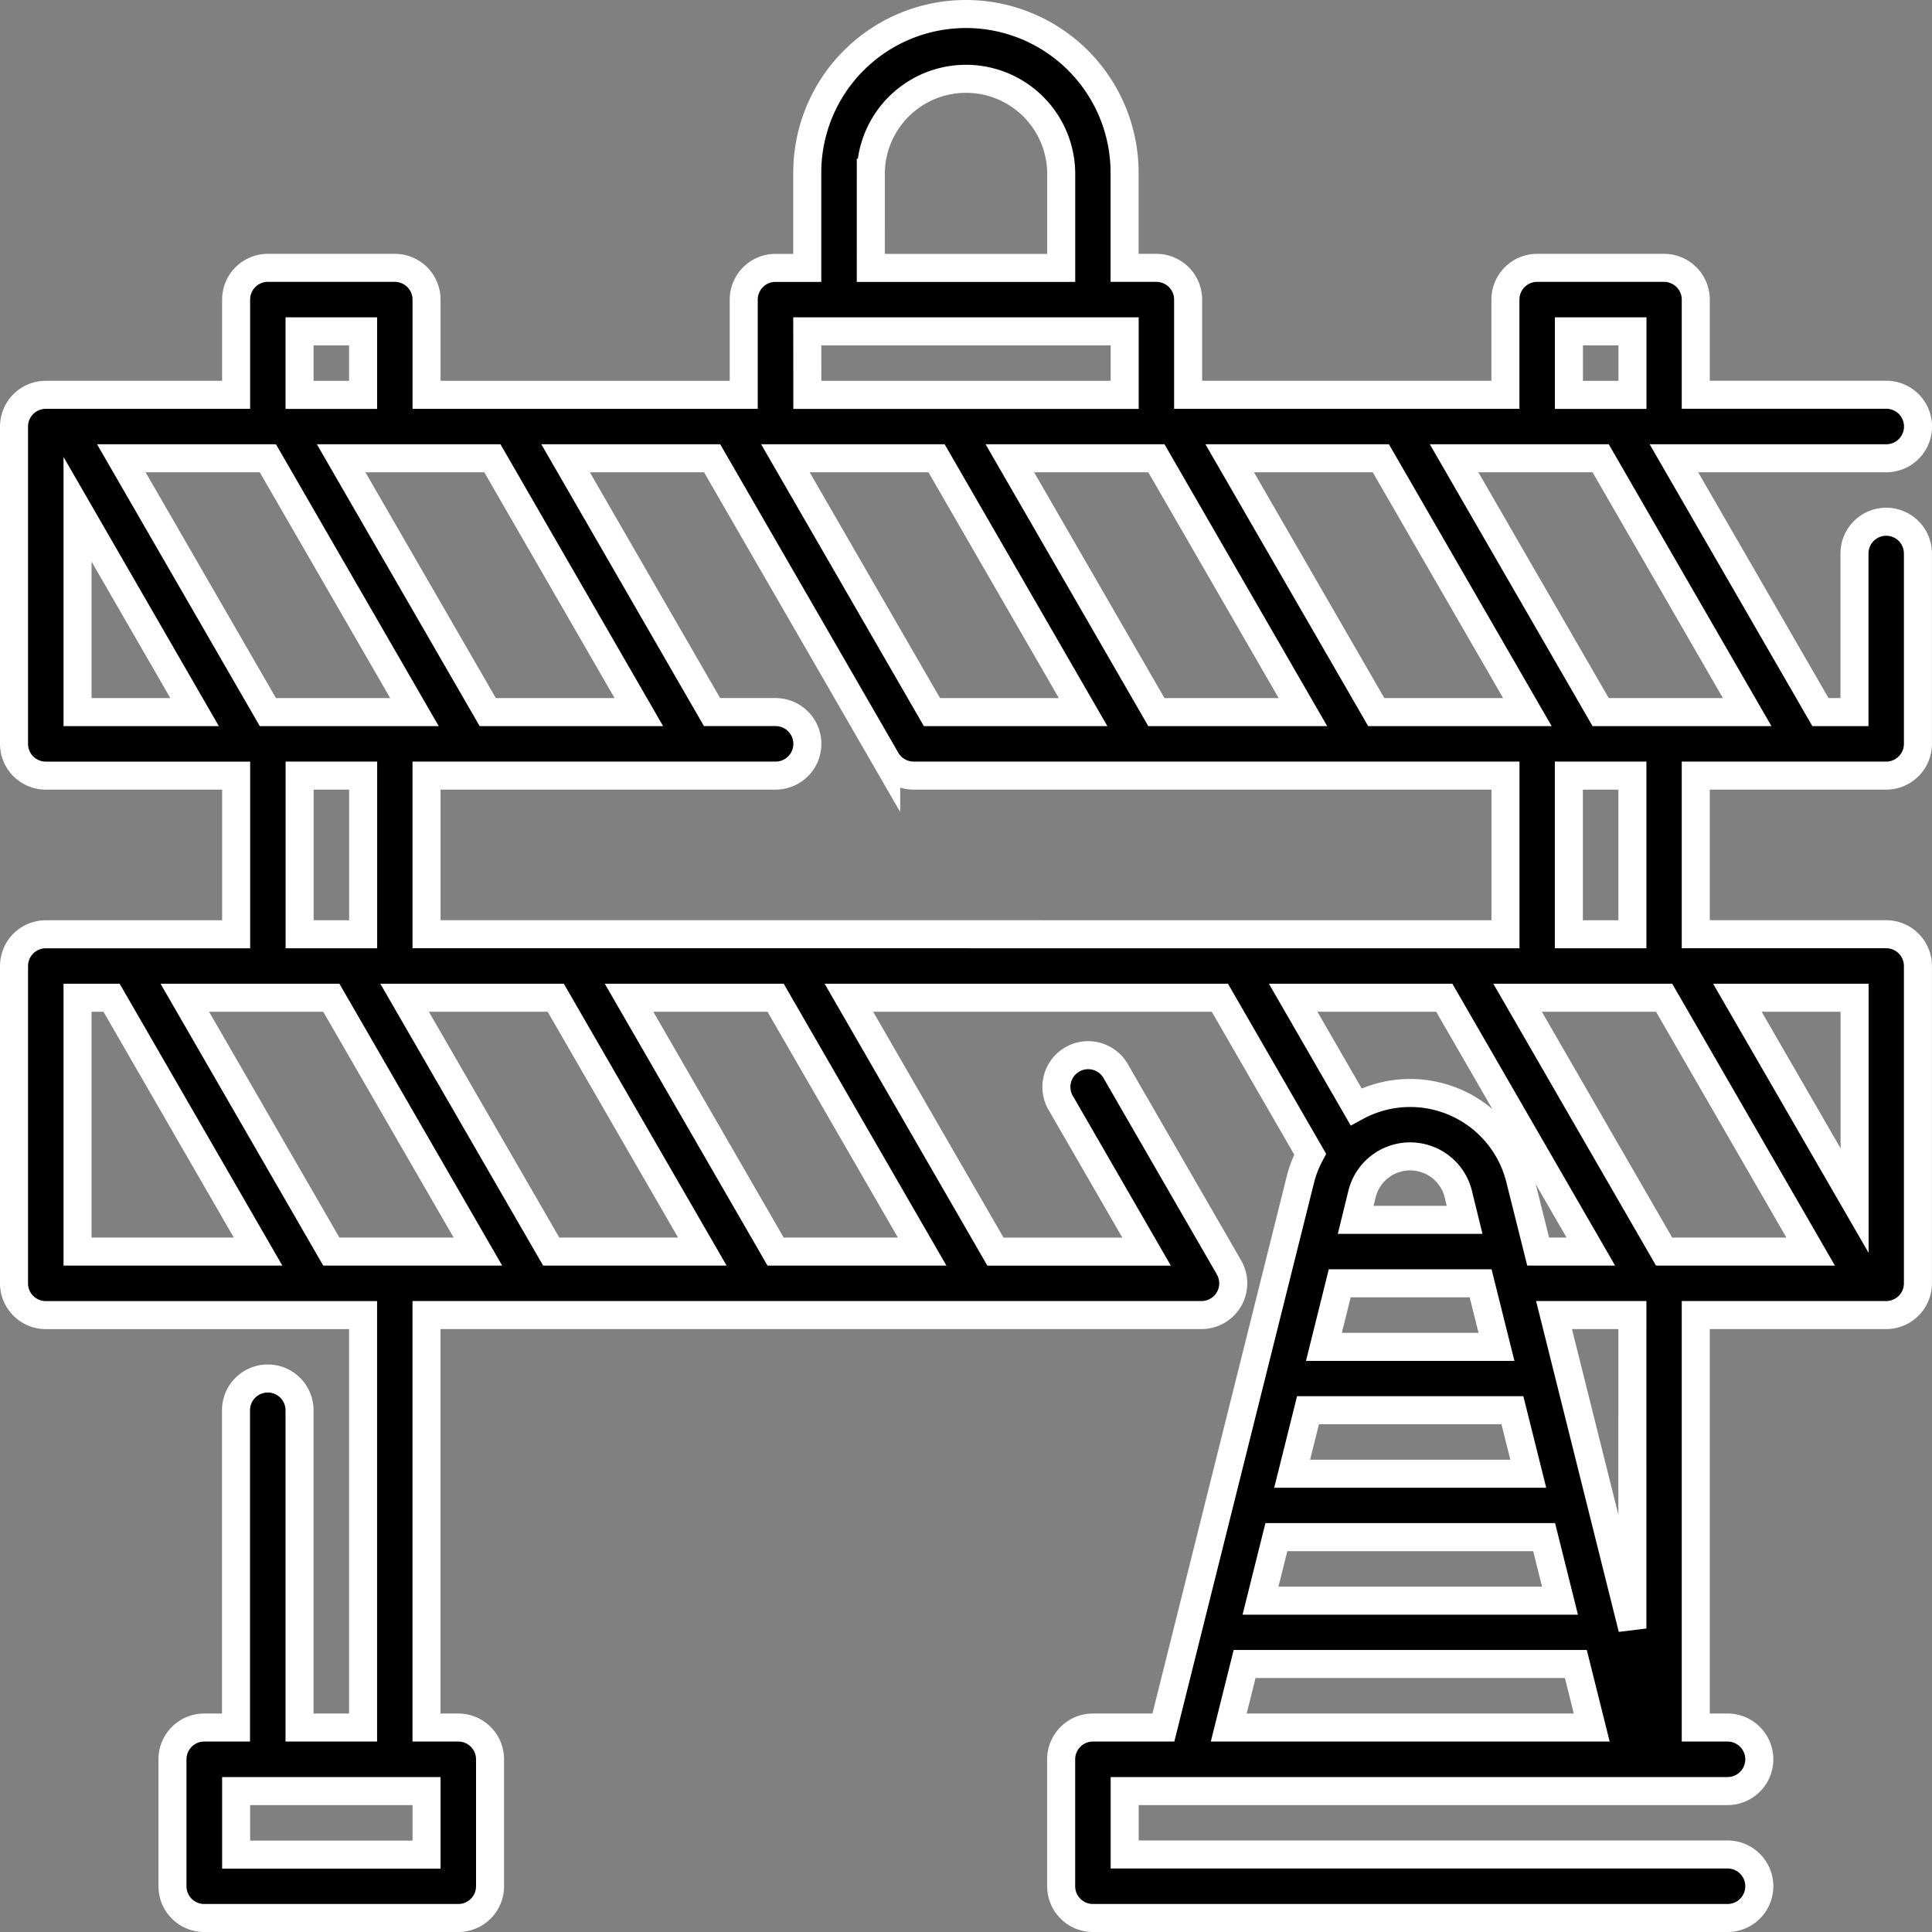 <svg xmlns="http://www.w3.org/2000/svg" width="103.392" height="103.392" viewBox="0 0 103.392 103.392">
  <rect x="0" y="0" width="103.392" height="103.392" fill="#808080" stroke="none"/>
  <g id="Outline" transform="translate(-1.25 -1.25)">
    <path id="Pfad_504" data-name="Pfad 504" d="M102.193,29.171a1.7,1.7,0,0,0-1.7,1.7V39.36h-1.82L90.831,25.775h11.363a1.7,1.7,0,1,0,0-3.4H92V17.284a1.7,1.7,0,0,0-1.7-1.7H83.513a1.7,1.7,0,0,0-1.7,1.7v5.095H64.833V17.284a1.7,1.7,0,0,0-1.7-1.7h-1.7V10.491a8.491,8.491,0,1,0-16.982,0v5.095h-1.7a1.7,1.7,0,0,0-1.7,1.7v5.095H24.077V17.284a1.7,1.7,0,0,0-1.7-1.7H15.586a1.7,1.7,0,0,0-1.7,1.7v5.095H3.7a1.7,1.7,0,0,0-1.7,1.7V41.058a1.7,1.7,0,0,0,1.7,1.7H13.887v8.491H3.7a1.7,1.7,0,0,0-1.7,1.7V69.928a1.7,1.7,0,0,0,1.7,1.7H20.68V93.7h-3.4V76.721a1.7,1.7,0,0,0-3.4,0V93.7h-1.7a1.7,1.7,0,0,0-1.7,1.7v6.793a1.7,1.7,0,0,0,1.7,1.7H25.775a1.7,1.7,0,0,0,1.7-1.7V95.4a1.7,1.7,0,0,0-1.7-1.7h-1.7V71.626H65.551a1.7,1.7,0,0,0,1.471-2.547L60.99,58.631a1.7,1.7,0,1,0-2.941,1.7l4.56,7.9H54.522L46.678,54.644H66.531l4.833,8.372a5.969,5.969,0,0,0-.509,1.3L63.509,93.7h-3.77a1.7,1.7,0,0,0-1.7,1.7v6.793a1.7,1.7,0,0,0,1.7,1.7H93.7a1.7,1.7,0,1,0,0-3.4H61.437V97.1H93.7a1.7,1.7,0,1,0,0-3.4H92V71.626h10.189a1.7,1.7,0,0,0,1.7-1.7V52.946a1.7,1.7,0,0,0-1.7-1.7H92V42.757h10.189a1.7,1.7,0,0,0,1.7-1.7V30.869A1.7,1.7,0,0,0,102.193,29.171ZM24.077,100.5H13.887V97.1H24.077ZM94.752,39.36H86.91L79.067,25.775H86.91ZM90.306,54.644,98.148,68.23H90.306L82.464,54.644Zm-66.23-3.4V42.757h18.68a1.7,1.7,0,0,0,0-3.4h-3.4L31.518,25.775H39.36l9.315,16.133a1.7,1.7,0,0,0,1.471.849h31.67v8.491Zm-5.095,3.4L26.826,68.23H18.982L11.14,54.644Zm3.921,0h8.088L38.836,68.23H30.749ZM15.586,39.36,7.743,25.775h7.842L23.43,39.36Zm11.767,0L19.507,25.775H27.6L35.439,39.36Zm47.549,0L67.058,25.775h8.088L82.99,39.36ZM63.135,25.775,70.977,39.36H63.135L55.293,25.775Zm-11.765,0L59.214,39.36H51.125L43.281,25.775Zm33.842-6.793h3.4v3.4h-3.4Zm-37.36-8.491a5.095,5.095,0,0,1,10.189,0v5.095H47.851Zm-3.4,8.491H61.437v3.4H44.455Zm-27.171,0h3.4v3.4h-3.4ZM5.4,28.505,11.664,39.36H5.4ZM17.284,42.757h3.4v8.491h-3.4ZM5.4,54.644h1.82L15.061,68.23H5.4ZM50.6,68.23H42.757L34.914,54.644h7.842Zm27.94-13.586L86.385,68.23H83.566l-.978-3.906a6.052,6.052,0,0,0-8.766-3.845l-3.368-5.835ZM84.734,86.91H68.707l.849-3.4H83.885ZM70.4,80.117l.849-3.4H82.187l.849,3.4Zm6.316-16.982a2.651,2.651,0,0,1,2.574,2.009l.34,1.387H73.8l.34-1.387A2.651,2.651,0,0,1,76.721,63.135Zm-3.77,6.793h7.54l.849,3.4H72.1ZM67.007,93.7l.849-3.4H85.583l.849,3.4Zm21.6-5.3L84.415,71.626h4.193ZM100.5,65.5,94.227,54.644H100.5ZM88.608,51.248h-3.4V42.757h3.4Z" transform="translate(0 0)" stroke="#fff" stroke-width="1.5"/>
  </g>
</svg>
